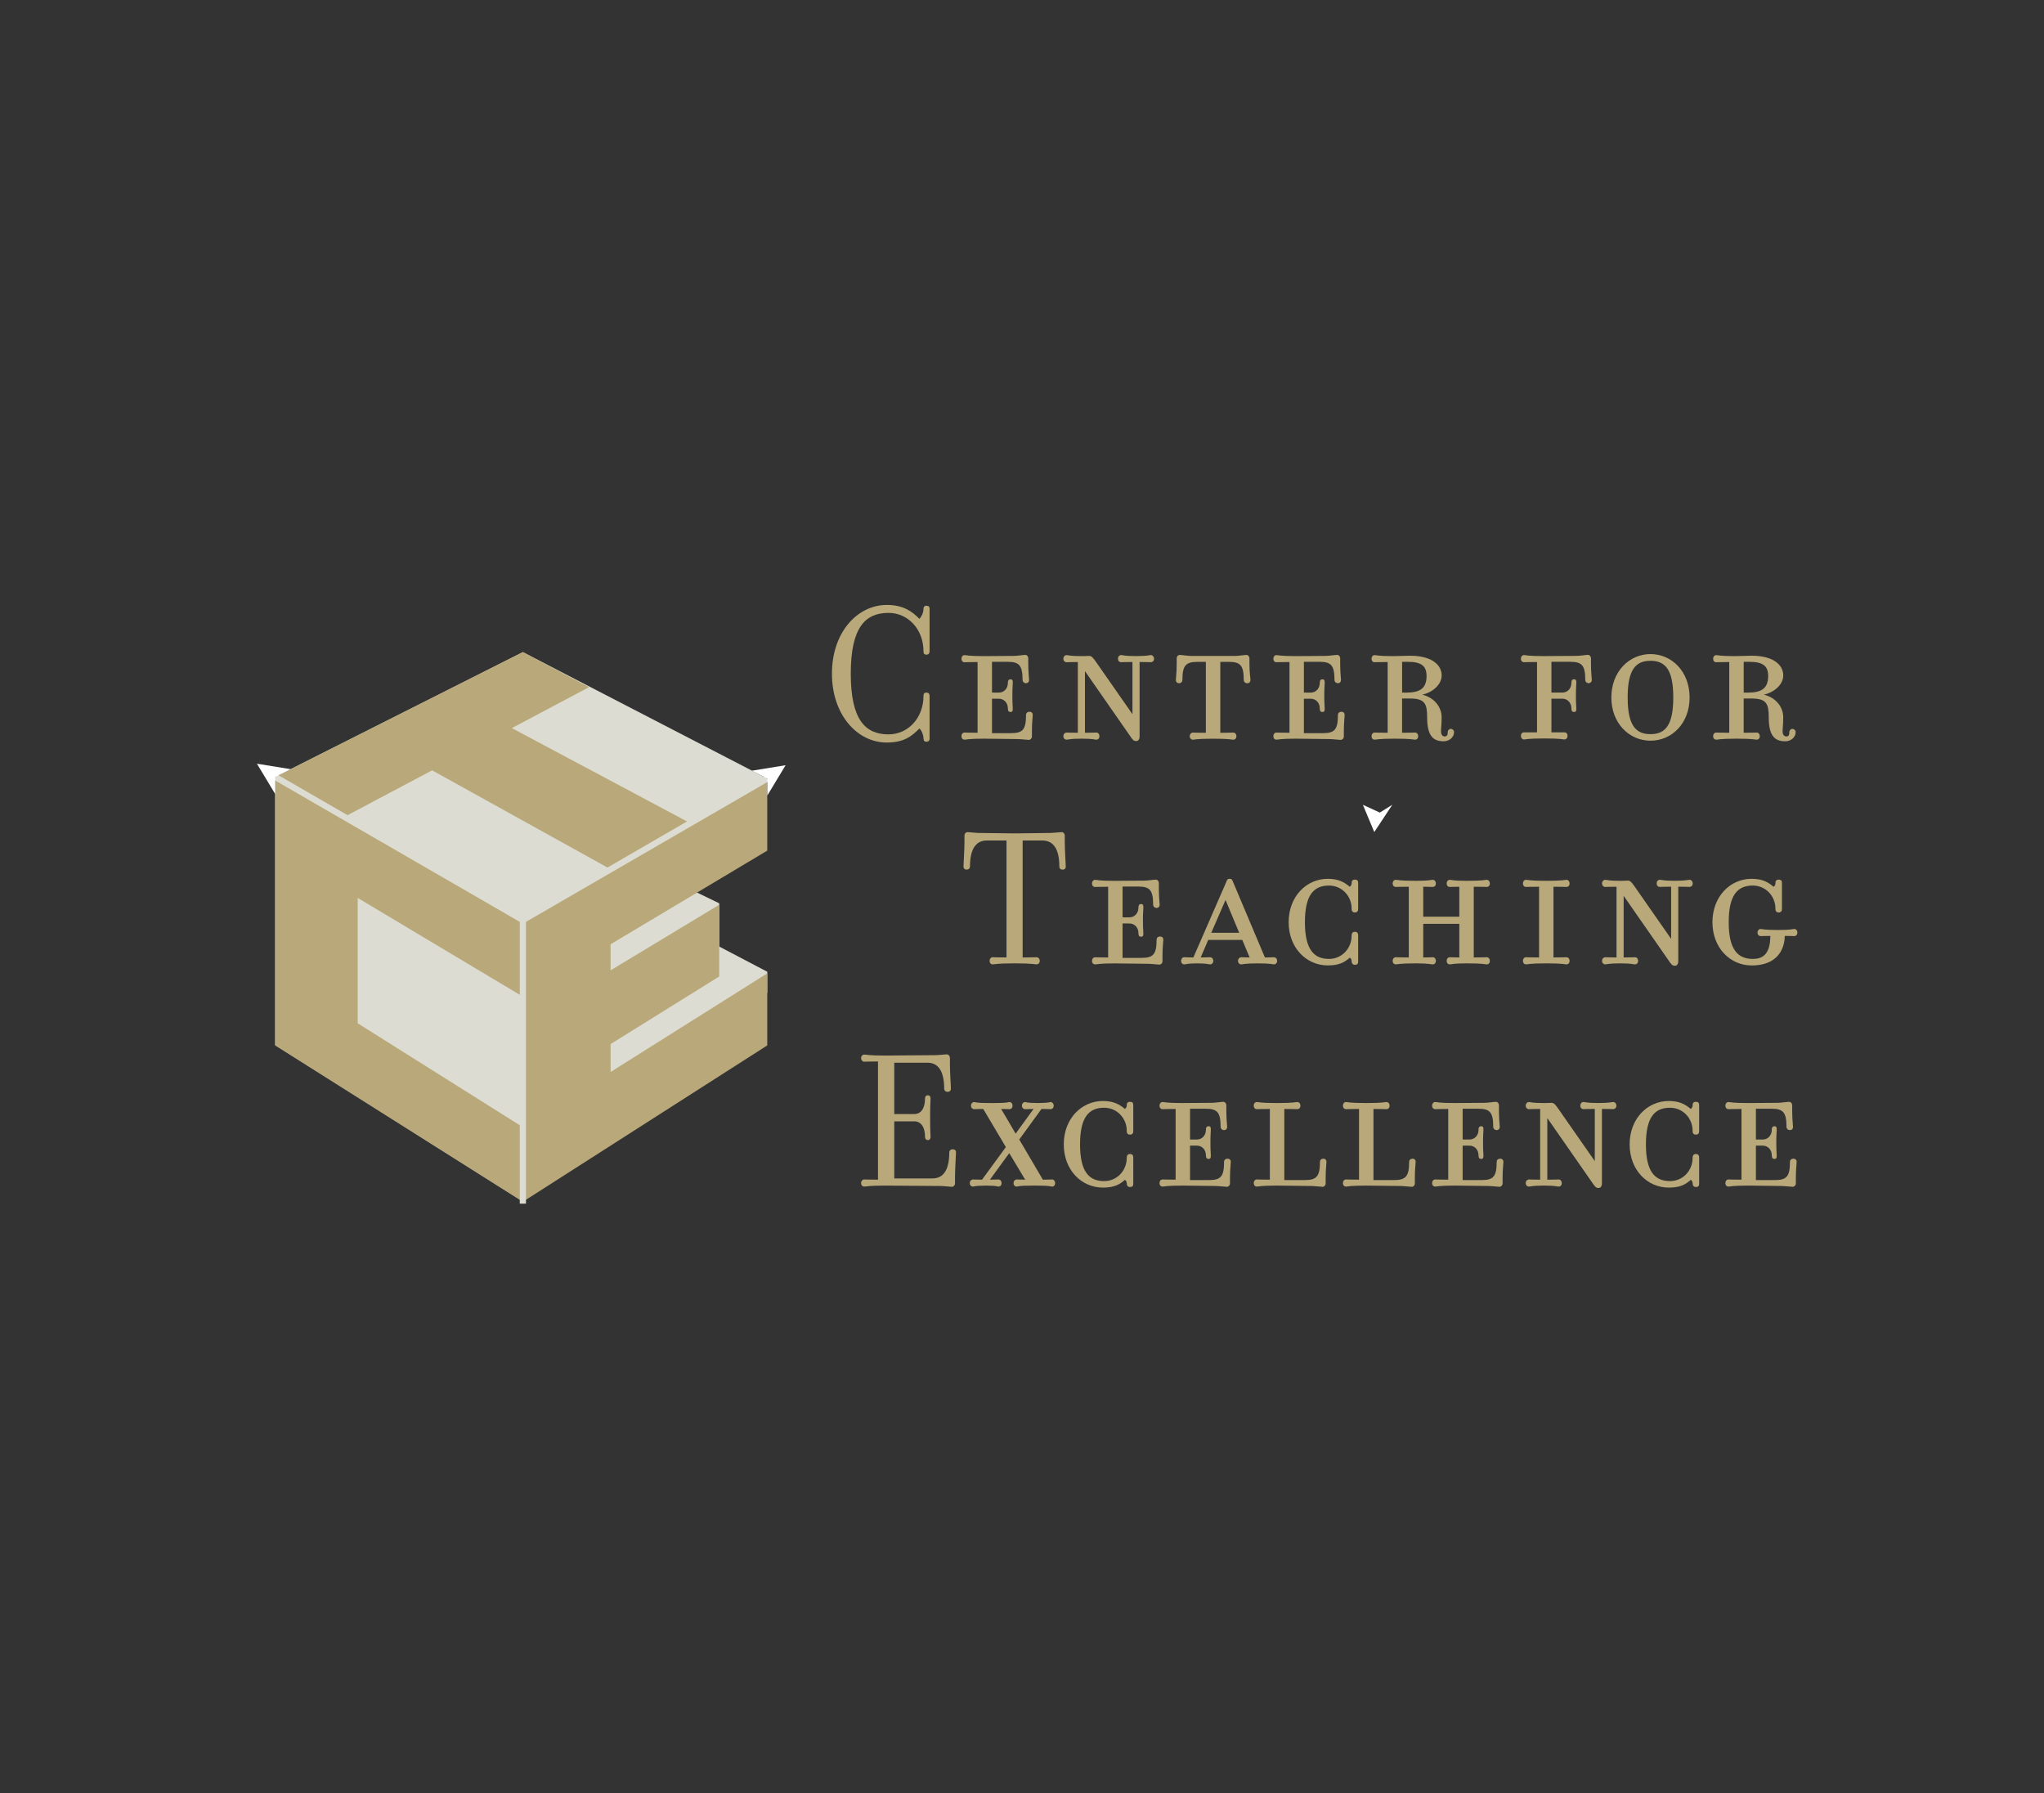 <?xml version="1.0" encoding="utf-8"?>
<!-- Generator: Adobe Illustrator 28.1.0, SVG Export Plug-In . SVG Version: 6.00 Build 0)  -->
<svg version="1.1" id="Layer_1" xmlns="http://www.w3.org/2000/svg" xmlns:xlink="http://www.w3.org/1999/xlink" x="0px" y="0px"
	 viewBox="0 0 570 500" style="enable-background:new 0 0 570 500;" xml:space="preserve">
<rect x="0" y="0" width="570" height="500" fill="#333333" stroke="none"/>
<style type="text/css">
	.Arched_x0020_Green{fill:url(#SVGID_1_);stroke:#FFFFFF;stroke-width:0.25;stroke-miterlimit:1;}
	.st0{fill:#B9A879;}
	.st1{fill:#DCDCD2;}
	.st2{fill:none;stroke:#DCDCD2;}
	.st3{fill:#FFFFFF;}
	.st4{fill:none;stroke:#939598;}
	.st5{fill:#231F20;}
	.st6{fill:#2E3052;}
	.st7{fill:#DDB84A;}
	.st8{fill:#87B8BE;}
	.st9{fill:#BEDEEC;}
	.st10{fill:#718CA0;}
	.st11{fill:none;stroke:#DCDCD2;stroke-width:1.728;}
</style>
<linearGradient id="SVGID_1_" gradientUnits="userSpaceOnUse" x1="-645.462" y1="434.875" x2="-644.755" y2="434.168">
	<stop  offset="0" style="stop-color:#20AC4B"/>
	<stop  offset="0.983" style="stop-color:#19361A"/>
</linearGradient>
<polygon class="st1" points="145.81,335.03 76.74,291.44 76.74,216.55 145.81,256.48 "/>
<polygon class="st0" points="145.81,277.93 99.75,250.4 99.75,285.36 145.81,314.33 145.81,335.13 76.74,291.53 76.74,216.66 
	145.81,256.58 "/>
<polygon class="st1" points="145.81,181.85 213.96,217.11 145.81,256.58 76.74,216.66 "/>
<polygon class="st1" points="194.4,248.91 200.57,251.9 200.57,263.96 213.97,270.99 213.97,276.84 166.53,303.3 166.91,258.7 "/>
<polygon class="st0" points="145.81,256.58 213.96,217.11 213.96,237.21 170.28,263.32 170.28,270.59 200.57,252.3 200.57,272.3 
	170.28,291.15 170.28,291.15 170.28,298.93 213.96,271.44 213.96,291.53 145.81,335.13 "/>
<polygon class="st0" points="76.74,216.66 96.08,227.77 120.51,214.82 170.28,242.41 192.48,229.55 142.74,203.04 164.27,191.62 
	145.81,181.85 "/>
<polyline class="st11" points="213.96,217.11 145.81,256.58 76.74,216.66 "/>
<line class="st11" x1="145.81" y1="256.48" x2="145.81" y2="335.65"/>
<polygon class="st3" points="81.04,214.49 76.74,216.66 76.74,221.42 71.65,212.97 "/>
<polygon class="st3" points="209.68,214.92 213.98,217.08 213.98,221.84 219.08,213.39 "/>
<polygon class="st3" points="380.06,224.43 384.78,226.6 388.27,224.42 383.24,232.03 "/>
<g>
	<path class="st0" d="M232,187.85c0-11.48,7.05-19.15,15.29-19.15c4.66,0,7.05,1.82,9.09,3.86c0.51-0.45,1.14-1.65,1.14-2.67
		c0-0.34,0.06-0.97,0.8-0.97c0.91,0,0.91,0.63,0.91,0.91v11.82c0,0.45-0.23,0.91-0.85,0.91c-0.8,0-0.85-0.51-0.85-0.91
		c0-6.19-4.32-10.74-9.77-10.74c-6.48,0-10.51,4.09-10.51,16.94c0,12.84,4.03,16.94,10.51,16.94c5.46,0,9.77-4.55,9.77-10.74
		c0-0.4,0.06-0.91,0.85-0.91c0.63,0,0.85,0.45,0.85,0.91v11.82c0,0.29,0,0.97-0.91,0.97c-0.74,0-0.8-0.68-0.8-1.02
		c0-0.74-0.45-2.1-1.14-2.67c-2.16,2.22-4.38,3.92-9.09,3.92C239.04,207.06,232,199.33,232,187.85z"/>
	<path class="st0" d="M278.56,193.14c1.36,0,2.5-1.08,2.5-2.73c0-0.51,0.11-0.97,0.74-0.97c0.63,0,0.63,0.45,0.63,0.97
		c0,0.57-0.11,1.31-0.11,3.3v0.57c0,1.99,0.11,2.73,0.11,3.3c0,0.51,0,0.97-0.63,0.97c-0.63,0-0.74-0.45-0.74-0.97
		c0-1.65-1.14-2.73-2.5-2.73h-1.93v9.6h5.34c3.3,0,4.15-1.08,4.15-5.11c0-0.45,0.34-0.85,0.97-0.85c0.63,0,0.91,0.4,0.91,0.85
		c0,0.57-0.23,2.1-0.23,4.43v1.59c0,0.57-0.45,0.97-0.85,0.97c-0.51,0-2.27-0.23-3.18-0.23l-9.26-0.11c-4.6,0-4.94,0.28-5.51,0.28
		c-0.45,0-0.85-0.34-0.85-0.97c0-0.63,0.4-1.02,0.85-1.02c0.57,0,0.91,0.06,3.64,0.06v-19.72c-2.73,0-3.07,0.06-3.64,0.06
		c-0.45,0-0.85-0.34-0.85-0.97c0-0.63,0.4-1.02,0.85-1.02c0.57,0,0.91,0.28,5.51,0.28l8.24-0.06c0.91,0,2.67-0.28,3.18-0.28
		c0.45,0,0.85,0.4,0.85,1.02v1.53c0,2.33,0.23,3.92,0.23,4.49c0,0.4-0.28,0.85-0.85,0.85c-0.63,0-0.97-0.45-0.97-0.85
		c0-4.09-0.91-5.11-4.15-5.11h-4.38v8.58H278.56z"/>
	<path class="st0" d="M302.56,204.34c2.33,0,2.61-0.06,3.18-0.06c0.45,0,0.85,0.4,0.85,1.02c0,0.63-0.4,0.97-0.85,0.97
		c-0.57,0-0.8-0.28-4.09-0.28h-0.11c-3.3,0-3.58,0.28-4.15,0.28c-0.4,0-0.85-0.34-0.85-0.97c0-0.63,0.45-1.02,0.85-1.02
		c0.57,0,0.85,0.06,3.18,0.06v-19.72c-2.33,0-2.61,0.06-3.18,0.06c-0.4,0-0.85-0.34-0.85-0.97c0-0.63,0.45-1.02,0.85-1.02
		c0.57,0,0.85,0.28,4.15,0.28h0.51c0.57,0,1.19-0.06,1.59-0.06c0.68,0,1.02,0.28,1.82,1.42l10.34,14.83v-14.55
		c-2.39,0-2.61,0.06-3.18,0.06c-0.45,0-0.85-0.34-0.85-0.97c0-0.63,0.4-1.02,0.85-1.02c0.57,0,0.85,0.28,4.09,0.28h0.11
		c3.3,0,3.58-0.28,4.15-0.28c0.4,0,0.85,0.4,0.85,1.02c0,0.63-0.45,0.97-0.85,0.97c-0.57,0-0.85-0.06-3.18-0.06v20.74
		c0,1.02-0.51,1.31-0.97,1.31c-0.57,0-0.8-0.23-1.25-0.8l-13.01-18.7V204.34z"/>
	<path class="st0" d="M347.81,190.53c-0.63,0-0.97-0.45-0.97-0.85c0-4.09-0.91-5.11-4.15-5.11h-2.39v19.78
		c2.73,0,3.07-0.06,3.64-0.06c0.45,0,0.85,0.4,0.85,1.02c0,0.63-0.4,0.97-0.85,0.97c-0.57,0-0.91-0.28-5.51-0.28h-0.23
		c-4.66,0-5,0.28-5.57,0.28c-0.4,0-0.85-0.34-0.85-0.97c0-0.63,0.45-1.02,0.85-1.02c0.57,0,0.91,0.06,3.64,0.06v-19.78h-2.33
		c-3.3,0-4.21,1.02-4.21,5.11c0,0.4-0.34,0.85-0.91,0.85c-0.63,0-0.91-0.45-0.91-0.85c0-0.57,0.23-2.16,0.23-4.49v-1.53
		c0-0.63,0.4-1.02,0.85-1.02c0.51,0,2.27,0.28,3.18,0.28h12.28c0.85,0,2.61-0.28,3.13-0.28c0.45,0,0.85,0.4,0.85,1.02v1.53
		c0,2.33,0.28,3.92,0.28,4.49C348.72,190.07,348.44,190.53,347.81,190.53z"/>
	<path class="st0" d="M365.54,193.14c1.36,0,2.5-1.08,2.5-2.73c0-0.51,0.11-0.97,0.74-0.97c0.63,0,0.63,0.45,0.63,0.97
		c0,0.57-0.11,1.31-0.11,3.3v0.57c0,1.99,0.11,2.73,0.11,3.3c0,0.51,0,0.97-0.63,0.97c-0.63,0-0.74-0.45-0.74-0.97
		c0-1.65-1.14-2.73-2.5-2.73h-1.93v9.6h5.34c3.3,0,4.15-1.08,4.15-5.11c0-0.45,0.34-0.85,0.97-0.85c0.62,0,0.91,0.4,0.91,0.85
		c0,0.57-0.23,2.1-0.23,4.43v1.59c0,0.57-0.45,0.97-0.85,0.97c-0.51,0-2.27-0.23-3.18-0.23l-9.26-0.11c-4.6,0-4.94,0.28-5.51,0.28
		c-0.45,0-0.85-0.34-0.85-0.97c0-0.63,0.4-1.02,0.85-1.02c0.57,0,0.91,0.06,3.64,0.06v-19.72c-2.73,0-3.07,0.06-3.64,0.06
		c-0.45,0-0.85-0.34-0.85-0.97c0-0.63,0.4-1.02,0.85-1.02c0.57,0,0.91,0.28,5.51,0.28l8.24-0.06c0.91,0,2.67-0.28,3.18-0.28
		c0.45,0,0.85,0.4,0.85,1.02v1.53c0,2.33,0.23,3.92,0.23,4.49c0,0.4-0.28,0.85-0.85,0.85c-0.63,0-0.97-0.45-0.97-0.85
		c0-4.09-0.91-5.11-4.15-5.11h-4.38v8.58H365.54z"/>
	<path class="st0" d="M402.02,200.02c0,2.39-0.17,2.67-0.17,3.86c0,0.91,0.34,1.48,1.02,1.48c0.74,0,0.85-0.51,0.85-1.19
		c0-0.51,0.4-0.91,0.85-0.91c0.51,0,0.91,0.4,0.91,0.85c0,1.76-1.65,2.61-2.84,2.61c-2.84,0-4.66-1.31-4.66-6.7
		c0-3.75-0.63-5.23-4.77-5.23h-2.22v9.55c2.73,0,3.07-0.06,3.64-0.06c0.45,0,0.85,0.4,0.85,1.02c0,0.63-0.4,0.97-0.85,0.97
		c-0.57,0-0.91-0.28-5.51-0.28h-0.28c-4.6,0-4.94,0.28-5.51,0.28c-0.45,0-0.85-0.34-0.85-0.97c0-0.63,0.4-1.02,0.85-1.02
		c0.57,0,0.91,0.06,3.64,0.06v-19.72c-2.73,0-3.07,0.06-3.64,0.06c-0.45,0-0.85-0.34-0.85-0.97c0-0.63,0.4-1.02,0.85-1.02
		c0.57,0,0.91,0.28,5.23,0.28c1.14,0,3.24-0.11,4.66-0.11c6.08,0,8.81,2.56,8.81,5.51c0,2.61-2.67,4.77-5.4,5.34
		C400.2,194.62,402.02,197.34,402.02,200.02z M392.59,184.56c-0.4,0-1.59,0-1.59,0v8.58h1.25c3.64,0,5.57-1.14,5.57-4.6
		C397.81,185.81,396.51,184.56,392.59,184.56z"/>
	<path class="st0" d="M432.64,204.22c2.73,0,3.07,0,3.64,0c0.45,0,0.85,0.34,0.85,0.97c0,0.62-0.4,1.02-0.85,1.02
		c-0.57,0-0.91-0.28-5.51-0.28h-0.28c-4.6,0-4.94,0.28-5.51,0.28c-0.45,0-0.85-0.4-0.85-1.02c0-0.62,0.4-0.97,0.85-0.97
		c0.57,0,0.91,0,3.64,0v-19.61c-2.73,0-3.07,0.06-3.64,0.06c-0.45,0-0.85-0.34-0.85-0.97c0-0.63,0.4-1.02,0.85-1.02
		c0.57,0,0.91,0.28,5.51,0.28c1.31,0,8.07-0.06,9.15-0.06c0.91,0,2.67-0.28,3.18-0.28c0.45,0,0.85,0.4,0.85,1.02v1.53
		c0,2.33,0.23,3.92,0.23,4.49c0,0.4-0.28,0.85-0.91,0.85c-0.57,0-0.91-0.45-0.91-0.85c0-4.09-0.91-5.11-4.21-5.11h-5.23v8.58h3.07
		c1.36,0,2.5-1.08,2.5-2.73c0-0.51,0.11-0.97,0.74-0.97c0.63,0,0.63,0.45,0.63,0.97c0,0.57-0.11,1.31-0.11,3.3v0.57
		c0,1.99,0.11,2.73,0.11,3.3c0,0.51,0,0.97-0.63,0.97c-0.63,0-0.74-0.45-0.74-0.97c0-1.65-1.14-2.73-2.5-2.73h-3.07V204.22z"/>
	<path class="st0" d="M460.26,206.55c-5.91,0-10.91-4.83-10.91-12.05c0-7.22,5-12.1,10.91-12.1c5.97,0,10.91,4.89,10.91,12.1
		C471.17,201.72,466.23,206.55,460.26,206.55z M460.26,184.27c-4.15,0-6.36,2.5-6.36,10.23c0,7.73,2.22,10.23,6.36,10.23
		c4.15,0,6.36-2.5,6.36-10.23C466.62,186.77,464.41,184.27,460.26,184.27z"/>
	<path class="st0" d="M497.28,200.02c0,2.39-0.17,2.67-0.17,3.86c0,0.91,0.34,1.48,1.02,1.48c0.74,0,0.85-0.51,0.85-1.19
		c0-0.51,0.4-0.91,0.85-0.91c0.51,0,0.91,0.4,0.91,0.85c0,1.76-1.65,2.61-2.84,2.61c-2.84,0-4.66-1.31-4.66-6.7
		c0-3.75-0.63-5.23-4.77-5.23h-2.22v9.55c2.73,0,3.07-0.06,3.64-0.06c0.45,0,0.85,0.4,0.85,1.02c0,0.63-0.4,0.97-0.85,0.97
		c-0.57,0-0.91-0.28-5.51-0.28h-0.28c-4.6,0-4.94,0.28-5.51,0.28c-0.45,0-0.85-0.34-0.85-0.97c0-0.63,0.4-1.02,0.85-1.02
		c0.57,0,0.91,0.06,3.64,0.06v-19.72c-2.73,0-3.07,0.06-3.64,0.06c-0.45,0-0.85-0.34-0.85-0.97c0-0.63,0.4-1.02,0.85-1.02
		c0.57,0,0.91,0.28,5.23,0.28c1.14,0,3.24-0.11,4.66-0.11c6.08,0,8.81,2.56,8.81,5.51c0,2.61-2.67,4.77-5.4,5.34
		C495.47,194.62,497.28,197.34,497.28,200.02z M487.85,184.56c-0.4,0-1.59,0-1.59,0v8.58h1.25c3.64,0,5.57-1.14,5.57-4.6
		C493.08,185.81,491.77,184.56,487.85,184.56z"/>
</g>
<path class="st0" d="M266.32,328.23v1.76c0,0.57-0.45,0.97-0.85,0.97c-0.51,0-2.27-0.23-3.18-0.23c-2.16,0-13.36-0.11-15.51-0.11
	c-4.66,0-5.23,0.28-5.8,0.28c-0.4,0-0.85-0.34-0.85-0.97c0-0.63,0.45-1.02,0.85-1.02c0.57,0,1.14,0.06,3.86,0.06v-32.96
	c-2.73,0-3.29,0.06-3.86,0.06c-0.4,0-0.85-0.4-0.85-1.02c0-0.57,0.45-0.97,0.85-0.97c0.57,0,1.14,0.28,5.8,0.28
	c2.5,0,12.39-0.11,14.09-0.11c0.91,0,2.67-0.23,3.18-0.23c0.4,0,0.85,0.4,0.85,1.02v1.7c0,2.33,0.28,6.31,0.28,6.88
	c0,0.45-0.28,0.85-0.91,0.85c-0.63,0-0.97-0.4-0.97-0.85c0-4.55-1.42-7.27-4.66-7.27h-9.26v14.32h5.57c1.82,0,3.01-1.48,3.01-4.38
	c0-0.45,0.23-0.85,0.8-0.85c0.51,0,0.74,0.4,0.74,0.85c0,0.51-0.12,1.59-0.12,5.4c0,3.81,0.12,4.89,0.12,5.4
	c0,0.4-0.23,0.85-0.74,0.85c-0.57,0-0.8-0.45-0.8-0.85c0-2.9-1.19-4.38-3.01-4.38h-5.57v15.91h10.68c3.24,0,4.66-2.73,4.66-7.27
	c0-0.45,0.34-0.85,0.97-0.85c0.63,0,0.91,0.4,0.91,0.85C266.6,321.92,266.32,325.9,266.32,328.23z"/>
<path class="st0" d="M276.06,328.97c1.14,0,1.82-0.06,2.39-0.06c0.45,0,0.85,0.4,0.85,1.02c0,0.63-0.4,0.97-0.85,0.97
	c-0.51,0,0.11-0.23-3.52-0.28c-3.69,0.06-3.12,0.28-3.64,0.28c-0.4,0-0.85-0.34-0.85-0.97c0-0.63,0.45-1.02,0.85-1.02
	c0.57,0,1.19,0.06,2.56,0.06l6.65-9.09l-6.31-10.63c-1.19,0-1.99,0.06-2.56,0.06c-0.4,0-0.85-0.34-0.85-0.97
	c0-0.63,0.45-1.02,0.85-1.02c0.57,0-0.06,0.28,4.6,0.28h0.68c4.66,0,4.04-0.28,4.6-0.28c0.45,0,0.85,0.4,0.85,1.02
	c0,0.63-0.4,0.97-0.85,0.97c-0.57,0-0.91-0.06-2.33-0.06c0,0,4.04,6.82,4.04,6.88l5-6.88c-1.36,0-1.82,0.06-2.39,0.06
	c-0.4,0-0.85-0.34-0.85-0.97c0-0.63,0.45-1.02,0.85-1.02c0.51,0-0.11,0.23,3.58,0.28c3.69-0.06,3.07-0.28,3.58-0.28
	c0.4,0,0.85,0.4,0.85,1.02c0,0.63-0.45,0.97-0.85,0.97c-0.57,0-1.08-0.06-2.56-0.06l-6.2,8.52l6.59,11.2c1.48,0,1.99-0.06,2.56-0.06
	c0.45,0,0.85,0.4,0.85,1.02c0,0.63-0.4,0.97-0.85,0.97c-0.57,0,0.06-0.28-4.55-0.28h-0.74c-4.66,0-4.03,0.28-4.6,0.28
	c-0.4,0-0.85-0.34-0.85-0.97c0-0.63,0.45-1.02,0.85-1.02c0.57,0,1.25,0.06,2.39,0.06l-4.43-7.39
	C281.46,321.52,276.06,328.97,276.06,328.97z"/>
<path class="st0" d="M315.12,331.01c-0.8,0-0.91-0.68-0.91-1.08c0-0.4-0.23-0.74-0.51-0.91c-1.42,1.25-2.9,2.16-6.14,2.16
	c-5.91,0-10.91-4.83-10.91-12.05c0-7.22,5-12.1,10.91-12.1c3.18,0,4.77,1.08,6.14,2.22c0.28-0.23,0.51-0.57,0.51-0.91
	c0-0.51,0.06-1.08,0.91-1.08c0.79,0,0.91,0.4,0.91,1.02v7.05c0,0.45-0.06,1.08-0.91,1.08c-0.85,0-0.91-0.63-0.91-1.08
	c0-3.52-2.73-6.42-6.31-6.42c-4.32,0-6.71,2.73-6.71,10.23c0,7.44,2.39,10.23,6.71,10.23c3.58,0,6.31-2.9,6.31-6.48
	c0-0.34,0.06-1.08,0.91-1.08c0.85,0,0.91,0.63,0.91,1.08v7.1C316.03,330.56,315.97,331.01,315.12,331.01z"/>
<path class="st0" d="M333.79,317.77c1.36,0,2.5-1.08,2.5-2.73c0-0.51,0.11-0.97,0.74-0.97c0.63,0,0.63,0.45,0.63,0.97
	c0,0.57-0.11,1.31-0.11,3.3v0.57c0,1.99,0.11,2.73,0.11,3.3c0,0.51,0,0.97-0.63,0.97c-0.62,0-0.74-0.45-0.74-0.97
	c0-1.65-1.14-2.73-2.5-2.73h-1.93v9.6h5.34c3.3,0,4.15-1.08,4.15-5.11c0-0.45,0.34-0.85,0.97-0.85c0.62,0,0.91,0.4,0.91,0.85
	c0,0.57-0.23,2.1-0.23,4.43v1.59c0,0.57-0.45,0.97-0.85,0.97c-0.51,0-2.27-0.23-3.18-0.23l-9.26-0.11c-4.6,0-4.94,0.28-5.51,0.28
	c-0.45,0-0.85-0.34-0.85-0.97c0-0.63,0.4-1.02,0.85-1.02c0.57,0,0.91,0.06,3.64,0.06v-19.72c-2.73,0-3.07,0.06-3.64,0.06
	c-0.45,0-0.85-0.34-0.85-0.97c0-0.63,0.4-1.02,0.85-1.02c0.57,0,0.91,0.28,5.51,0.28l8.24-0.06c0.91,0,2.67-0.28,3.18-0.28
	c0.45,0,0.85,0.4,0.85,1.02v1.53c0,2.33,0.23,3.92,0.23,4.49c0,0.4-0.28,0.85-0.85,0.85c-0.62,0-0.97-0.45-0.97-0.85
	c0-4.09-0.91-5.11-4.15-5.11h-4.38v8.58H333.79z"/>
<path class="st0" d="M363.94,329.08c3.24,0,4.15-1.08,4.15-5.11c0-0.45,0.34-0.85,0.97-0.85c0.57,0,0.85,0.4,0.85,0.85
	c0,0.57-0.23,2.1-0.23,4.43v1.59c0,0.57-0.4,0.97-0.85,0.97c-0.51,0-2.27-0.23-3.18-0.23l-9.66-0.11c-4.6,0-4.94,0.28-5.51,0.28
	c-0.45,0-0.85-0.34-0.85-0.97c0-0.63,0.4-1.02,0.85-1.02c0.57,0,0.91,0.06,3.64,0.06v-19.72c-2.73,0-3.07,0.06-3.64,0.06
	c-0.45,0-0.85-0.34-0.85-0.97c0-0.63,0.4-1.02,0.85-1.02c0.57,0,0.91,0.28,5.51,0.28h0.29c4.6,0,4.94-0.28,5.51-0.28
	c0.45,0,0.85,0.4,0.85,1.02c0,0.63-0.4,0.97-0.85,0.97c-0.57,0-0.91-0.06-3.64-0.06v19.83H363.94z"/>
<path class="st0" d="M388.81,329.08c3.24,0,4.15-1.08,4.15-5.11c0-0.45,0.34-0.85,0.97-0.85c0.57,0,0.85,0.4,0.85,0.85
	c0,0.57-0.23,2.1-0.23,4.43v1.59c0,0.57-0.4,0.97-0.85,0.97c-0.51,0-2.27-0.23-3.18-0.23l-9.66-0.11c-4.6,0-4.94,0.28-5.51,0.28
	c-0.45,0-0.85-0.34-0.85-0.97c0-0.63,0.4-1.02,0.85-1.02c0.57,0,0.91,0.06,3.64,0.06v-19.72c-2.73,0-3.07,0.06-3.64,0.06
	c-0.45,0-0.85-0.34-0.85-0.97c0-0.63,0.4-1.02,0.85-1.02c0.57,0,0.91,0.28,5.51,0.28h0.28c4.6,0,4.94-0.28,5.51-0.28
	c0.45,0,0.85,0.4,0.85,1.02c0,0.63-0.4,0.97-0.85,0.97c-0.57,0-0.91-0.06-3.64-0.06v19.83H388.81z"/>
<path class="st0" d="M409.81,317.77c1.36,0,2.5-1.08,2.5-2.73c0-0.51,0.11-0.97,0.74-0.97c0.63,0,0.63,0.45,0.63,0.97
	c0,0.57-0.11,1.31-0.11,3.3v0.57c0,1.99,0.11,2.73,0.11,3.3c0,0.51,0,0.97-0.63,0.97c-0.62,0-0.74-0.45-0.74-0.97
	c0-1.65-1.14-2.73-2.5-2.73h-1.93v9.6h5.34c3.3,0,4.15-1.08,4.15-5.11c0-0.45,0.34-0.85,0.97-0.85c0.62,0,0.91,0.4,0.91,0.85
	c0,0.57-0.23,2.1-0.23,4.43v1.59c0,0.57-0.45,0.97-0.85,0.97c-0.51,0-2.27-0.23-3.18-0.23l-9.26-0.11c-4.6,0-4.94,0.28-5.51,0.28
	c-0.45,0-0.85-0.34-0.85-0.97c0-0.63,0.4-1.02,0.85-1.02c0.57,0,0.91,0.06,3.64,0.06v-19.72c-2.73,0-3.07,0.06-3.64,0.06
	c-0.45,0-0.85-0.34-0.85-0.97c0-0.63,0.4-1.02,0.85-1.02c0.57,0,0.91,0.28,5.51,0.28l8.24-0.06c0.91,0,2.67-0.28,3.18-0.28
	c0.45,0,0.85,0.4,0.85,1.02v1.53c0,2.33,0.23,3.92,0.23,4.49c0,0.4-0.28,0.85-0.85,0.85c-0.62,0-0.97-0.45-0.97-0.85
	c0-4.09-0.91-5.11-4.15-5.11h-4.38v8.58H409.81z"/>
<path class="st0" d="M431.49,328.97c2.33,0,2.62-0.06,3.18-0.06c0.45,0,0.85,0.4,0.85,1.02c0,0.63-0.4,0.97-0.85,0.97
	c-0.57,0-0.79-0.28-4.09-0.28h-0.11c-3.3,0-3.58,0.28-4.15,0.28c-0.4,0-0.85-0.34-0.85-0.97c0-0.63,0.45-1.02,0.85-1.02
	c0.57,0,0.85,0.06,3.18,0.06v-19.72c-2.33,0-2.61,0.06-3.18,0.06c-0.4,0-0.85-0.34-0.85-0.97c0-0.63,0.45-1.02,0.85-1.02
	c0.57,0,0.85,0.28,4.15,0.28h0.51c0.57,0,1.19-0.06,1.59-0.06c0.68,0,1.02,0.28,1.82,1.42l10.34,14.83v-14.55
	c-2.39,0-2.61,0.06-3.18,0.06c-0.45,0-0.85-0.34-0.85-0.97c0-0.63,0.4-1.02,0.85-1.02c0.57,0,0.85,0.28,4.09,0.28h0.11
	c3.3,0,3.58-0.28,4.15-0.28c0.4,0,0.85,0.4,0.85,1.02c0,0.63-0.45,0.97-0.85,0.97c-0.57,0-0.85-0.06-3.18-0.06v20.74
	c0,1.02-0.51,1.31-0.97,1.31c-0.57,0-0.8-0.23-1.25-0.8l-13.01-18.7V328.97z"/>
<path class="st0" d="M472.92,331.01c-0.8,0-0.91-0.68-0.91-1.08c0-0.4-0.23-0.74-0.51-0.91c-1.42,1.25-2.9,2.16-6.14,2.16
	c-5.91,0-10.91-4.83-10.91-12.05c0-7.22,5-12.1,10.91-12.1c3.18,0,4.77,1.08,6.14,2.22c0.28-0.23,0.51-0.57,0.51-0.91
	c0-0.51,0.06-1.08,0.91-1.08c0.79,0,0.91,0.4,0.91,1.02v7.05c0,0.45-0.06,1.08-0.91,1.08c-0.85,0-0.91-0.63-0.91-1.08
	c0-3.52-2.73-6.42-6.31-6.42c-4.32,0-6.71,2.73-6.71,10.23c0,7.44,2.39,10.23,6.71,10.23c3.58,0,6.31-2.9,6.31-6.48
	c0-0.34,0.06-1.08,0.91-1.08c0.85,0,0.91,0.63,0.91,1.08v7.1C473.82,330.56,473.77,331.01,472.92,331.01z"/>
<path class="st0" d="M491.59,317.77c1.36,0,2.5-1.08,2.5-2.73c0-0.51,0.11-0.97,0.74-0.97c0.63,0,0.63,0.45,0.63,0.97
	c0,0.57-0.11,1.31-0.11,3.3v0.57c0,1.99,0.11,2.73,0.11,3.3c0,0.51,0,0.97-0.63,0.97c-0.62,0-0.74-0.45-0.74-0.97
	c0-1.65-1.14-2.73-2.5-2.73h-1.93v9.6H495c3.3,0,4.15-1.08,4.15-5.11c0-0.45,0.34-0.85,0.97-0.85c0.62,0,0.91,0.4,0.91,0.85
	c0,0.57-0.23,2.1-0.23,4.43v1.59c0,0.57-0.45,0.97-0.85,0.97c-0.51,0-2.27-0.23-3.18-0.23l-9.26-0.11c-4.6,0-4.94,0.28-5.51,0.28
	c-0.45,0-0.85-0.34-0.85-0.97c0-0.63,0.4-1.02,0.85-1.02c0.57,0,0.91,0.06,3.64,0.06v-19.72c-2.73,0-3.07,0.06-3.64,0.06
	c-0.45,0-0.85-0.34-0.85-0.97c0-0.63,0.4-1.02,0.85-1.02c0.57,0,0.91,0.28,5.51,0.28l8.24-0.06c0.91,0,2.67-0.28,3.18-0.28
	c0.45,0,0.85,0.4,0.85,1.02v1.53c0,2.33,0.23,3.92,0.23,4.49c0,0.4-0.28,0.85-0.85,0.85c-0.62,0-0.97-0.45-0.97-0.85
	c0-4.09-0.91-5.11-4.15-5.11h-4.38v8.58H491.59z"/>
<path class="st0" d="M296.32,242.51c-0.63,0-0.91-0.4-0.91-0.85c0-4.55-1.42-7.27-4.72-7.27h-5.51V267c2.78,0,3.35-0.06,3.92-0.06
	c0.4,0,0.85,0.4,0.85,1.02c0,0.63-0.45,0.97-0.85,0.97c-0.57,0-1.14-0.28-5.8-0.28h-0.68c-4.66,0-5.23,0.28-5.8,0.28
	c-0.45,0-0.85-0.34-0.85-0.97c0-0.63,0.4-1.02,0.85-1.02c0.57,0,1.14,0.06,3.86,0.06v-32.62h-5.46c-3.3,0-4.72,2.73-4.72,7.27
	c0,0.45-0.34,0.85-0.97,0.85c-0.57,0-0.85-0.4-0.85-0.85c0-0.57,0.28-4.55,0.28-6.88v-1.7c0-0.63,0.4-1.02,0.85-1.02
	c0.51,0,2.27,0.23,3.13,0.23l8.87,0.11h2.22l8.87-0.11c0.91,0,2.67-0.23,3.18-0.23c0.45,0,0.85,0.4,0.85,1.02v1.7
	c0,2.33,0.28,6.31,0.28,6.88C297.23,242.11,296.94,242.51,296.32,242.51z"/>
<path class="st0" d="M314.97,255.81c1.36,0,2.5-1.08,2.5-2.73c0-0.51,0.11-0.97,0.74-0.97c0.63,0,0.63,0.45,0.63,0.97
	c0,0.57-0.11,1.31-0.11,3.3v0.57c0,1.99,0.11,2.73,0.11,3.3c0,0.51,0,0.97-0.63,0.97c-0.62,0-0.74-0.45-0.74-0.97
	c0-1.65-1.14-2.73-2.5-2.73h-1.93v9.6h5.34c3.3,0,4.15-1.08,4.15-5.11c0-0.45,0.34-0.85,0.97-0.85s0.91,0.4,0.91,0.85
	c0,0.57-0.23,2.1-0.23,4.43v1.59c0,0.57-0.45,0.97-0.85,0.97c-0.51,0-2.27-0.23-3.18-0.23l-9.26-0.11c-4.6,0-4.94,0.28-5.51,0.28
	c-0.45,0-0.85-0.34-0.85-0.97c0-0.63,0.4-1.02,0.85-1.02c0.57,0,0.91,0.06,3.64,0.06v-19.72c-2.73,0-3.07,0.06-3.64,0.06
	c-0.45,0-0.85-0.34-0.85-0.97c0-0.63,0.4-1.02,0.85-1.02c0.57,0,0.91,0.28,5.51,0.28l8.24-0.06c0.91,0,2.67-0.28,3.18-0.28
	c0.45,0,0.85,0.4,0.85,1.02v1.53c0,2.33,0.23,3.92,0.23,4.49c0,0.4-0.28,0.85-0.85,0.85c-0.62,0-0.97-0.45-0.97-0.85
	c0-4.09-0.91-5.11-4.15-5.11h-4.38v8.58H314.97z"/>
<path class="st0" d="M336.93,262.11l-2.1,4.89c1.42,0,2.1-0.06,2.67-0.06c0.4,0,0.85,0.4,0.85,1.02c0,0.63-0.45,0.97-0.85,0.97
	c-0.57,0-0.85-0.28-3.69-0.28c-2.73,0-3.07,0.28-3.58,0.28c-0.45,0-0.85-0.34-0.85-0.97c0-0.63,0.4-1.02,0.85-1.02
	c0.57,0,1.02,0.06,2.56,0.06l9.21-21.14c0.17-0.51,0.34-0.8,0.91-0.8s0.68,0.23,0.91,0.8l8.92,21.14c1.82,0,1.99-0.06,2.56-0.06
	c0.4,0,0.85,0.4,0.85,1.02c0,0.63-0.45,0.97-0.85,0.97c-0.57,0-0.74-0.28-4.6-0.28h-0.06c-3.64,0-3.98,0.28-4.55,0.28
	c-0.4,0-0.85-0.34-0.85-0.97c0-0.63,0.45-1.02,0.85-1.02c0.57,0,0.74,0.06,2.39,0.06l-2.05-4.89H336.93z M345.57,260.12l-3.81-9.15
	l-3.98,9.15H345.57z"/>
<path class="st0" d="M377.83,269.05c-0.8,0-0.91-0.68-0.91-1.08c0-0.4-0.23-0.74-0.51-0.91c-1.42,1.25-2.9,2.16-6.14,2.16
	c-5.91,0-10.91-4.83-10.91-12.05c0-7.22,5-12.1,10.91-12.1c3.18,0,4.77,1.08,6.14,2.22c0.29-0.23,0.51-0.57,0.51-0.91
	c0-0.51,0.06-1.08,0.91-1.08c0.79,0,0.91,0.4,0.91,1.02v7.05c0,0.45-0.06,1.08-0.91,1.08c-0.85,0-0.91-0.63-0.91-1.08
	c0-3.52-2.73-6.42-6.31-6.42c-4.32,0-6.71,2.73-6.71,10.23c0,7.44,2.39,10.23,6.71,10.23c3.58,0,6.31-2.9,6.31-6.48
	c0-0.34,0.06-1.08,0.91-1.08c0.85,0,0.91,0.63,0.91,1.08v7.1C378.74,268.59,378.68,269.05,377.83,269.05z"/>
<path class="st0" d="M396.89,257.62V267c1.82,0,2.1-0.06,2.67-0.06c0.45,0,0.85,0.4,0.85,1.02c0,0.63-0.4,0.97-0.85,0.97
	c-0.57,0-1.19-0.28-4.55-0.28h-0.28c-4.6,0-4.94,0.28-5.51,0.28c-0.45,0-0.85-0.34-0.85-0.97c0-0.63,0.4-1.02,0.85-1.02
	c0.57,0,0.91,0.06,3.64,0.06v-19.72c-2.73,0-3.07,0.06-3.64,0.06c-0.45,0-0.85-0.34-0.85-0.97c0-0.63,0.4-1.02,0.85-1.02
	c0.57,0,0.91,0.28,5.51,0.28h0.28c3.69,0,3.98-0.28,4.55-0.28c0.45,0,0.85,0.4,0.85,1.02c0,0.63-0.4,0.97-0.85,0.97
	c-0.57,0-1.14-0.06-2.67-0.06v8.35h10.06v-8.35c-1.76,0-2.1,0.06-2.67,0.06c-0.45,0-0.85-0.34-0.85-0.97c0-0.63,0.4-1.02,0.85-1.02
	c0.57,0,0.85,0.28,4.6,0.28h0.23c4.66,0,4.94-0.28,5.51-0.28c0.45,0,0.85,0.4,0.85,1.02c0,0.63-0.4,0.97-0.85,0.97
	c-0.57,0-0.85-0.06-3.64-0.06V267c2.79,0,3.07-0.06,3.64-0.06c0.45,0,0.85,0.4,0.85,1.02c0,0.63-0.4,0.97-0.85,0.97
	c-0.57,0-0.85-0.28-5.51-0.28h-0.23c-3.69,0-4.03,0.28-4.6,0.28c-0.45,0-0.85-0.34-0.85-0.97c0-0.63,0.4-1.02,0.85-1.02
	c0.57,0,0.97,0.06,2.67,0.06v-9.38H396.89z"/>
<path class="st0" d="M436.85,266.94c0.45,0,0.85,0.4,0.85,1.02c0,0.63-0.4,0.97-0.85,0.97c-0.57,0-0.91-0.28-5.51-0.28h-0.28
	c-4.6,0-4.94,0.28-5.51,0.28c-0.45,0-0.85-0.34-0.85-0.97c0-0.63,0.4-1.02,0.85-1.02c0.57,0,0.91,0.06,3.64,0.06v-19.72
	c-2.73,0-3.07,0.06-3.64,0.06c-0.45,0-0.85-0.34-0.85-0.97c0-0.63,0.4-1.02,0.85-1.02c0.57,0,0.91,0.28,5.51,0.28h0.28
	c4.6,0,4.94-0.28,5.51-0.28c0.45,0,0.85,0.4,0.85,1.02c0,0.63-0.4,0.97-0.85,0.97c-0.57,0-0.91-0.06-3.64-0.06V267
	C435.94,267,436.29,266.94,436.85,266.94z"/>
<path class="st0" d="M452.78,267c2.33,0,2.62-0.06,3.18-0.06c0.45,0,0.85,0.4,0.85,1.02c0,0.63-0.4,0.97-0.85,0.97
	c-0.57,0-0.79-0.28-4.09-0.28h-0.11c-3.3,0-3.58,0.28-4.15,0.28c-0.4,0-0.85-0.34-0.85-0.97c0-0.63,0.45-1.02,0.85-1.02
	c0.57,0,0.85,0.06,3.18,0.06v-19.72c-2.33,0-2.61,0.06-3.18,0.06c-0.4,0-0.85-0.34-0.85-0.97c0-0.63,0.45-1.02,0.85-1.02
	c0.57,0,0.85,0.28,4.15,0.28h0.51c0.57,0,1.19-0.06,1.59-0.06c0.68,0,1.02,0.28,1.82,1.42l10.34,14.83v-14.55
	c-2.39,0-2.61,0.06-3.18,0.06c-0.45,0-0.85-0.34-0.85-0.97c0-0.63,0.4-1.02,0.85-1.02c0.57,0,0.85,0.28,4.09,0.28h0.11
	c3.3,0,3.58-0.28,4.15-0.28c0.4,0,0.85,0.4,0.85,1.02c0,0.63-0.45,0.97-0.85,0.97c-0.57,0-0.85-0.06-3.18-0.06v20.74
	c0,1.02-0.51,1.31-0.97,1.31c-0.57,0-0.8-0.23-1.25-0.8l-13.01-18.7V267z"/>
<path class="st0" d="M477.54,257.17c0-7.22,5-12.1,10.91-12.1c3.24,0,4.77,1.08,6.14,2.22c0.28-0.23,0.51-0.45,0.51-0.91
	c0-0.51,0.06-1.08,0.91-1.08c0.8,0,0.91,0.4,0.91,1.02v7.05c0,0.45-0.06,1.08-0.91,1.08c-0.85,0-0.91-0.63-0.91-1.08
	c0-3.52-2.73-6.42-6.31-6.42c-4.32,0-6.71,2.73-6.71,10.23c0,7.44,2.39,10.23,6.71,10.23c2.44,0,4.89-0.97,4.89-6.42
	c-1.87,0-2.16,0.06-2.73,0.06c-0.4,0-0.85-0.4-0.85-0.97c0-0.62,0.45-1.02,0.85-1.02c0.57,0,0.8,0.28,4.6,0.28h0.23
	c3.92,0,4.04-0.28,4.6-0.28c0.45,0,0.85,0.4,0.85,1.02c0,0.57-0.4,0.97-0.85,0.97c-0.57,0-0.85-0.06-2.67-0.06
	c0,1.71-0.57,8.24-9.26,8.24C482.54,269.22,477.54,264.39,477.54,257.17z"/>
</svg>
